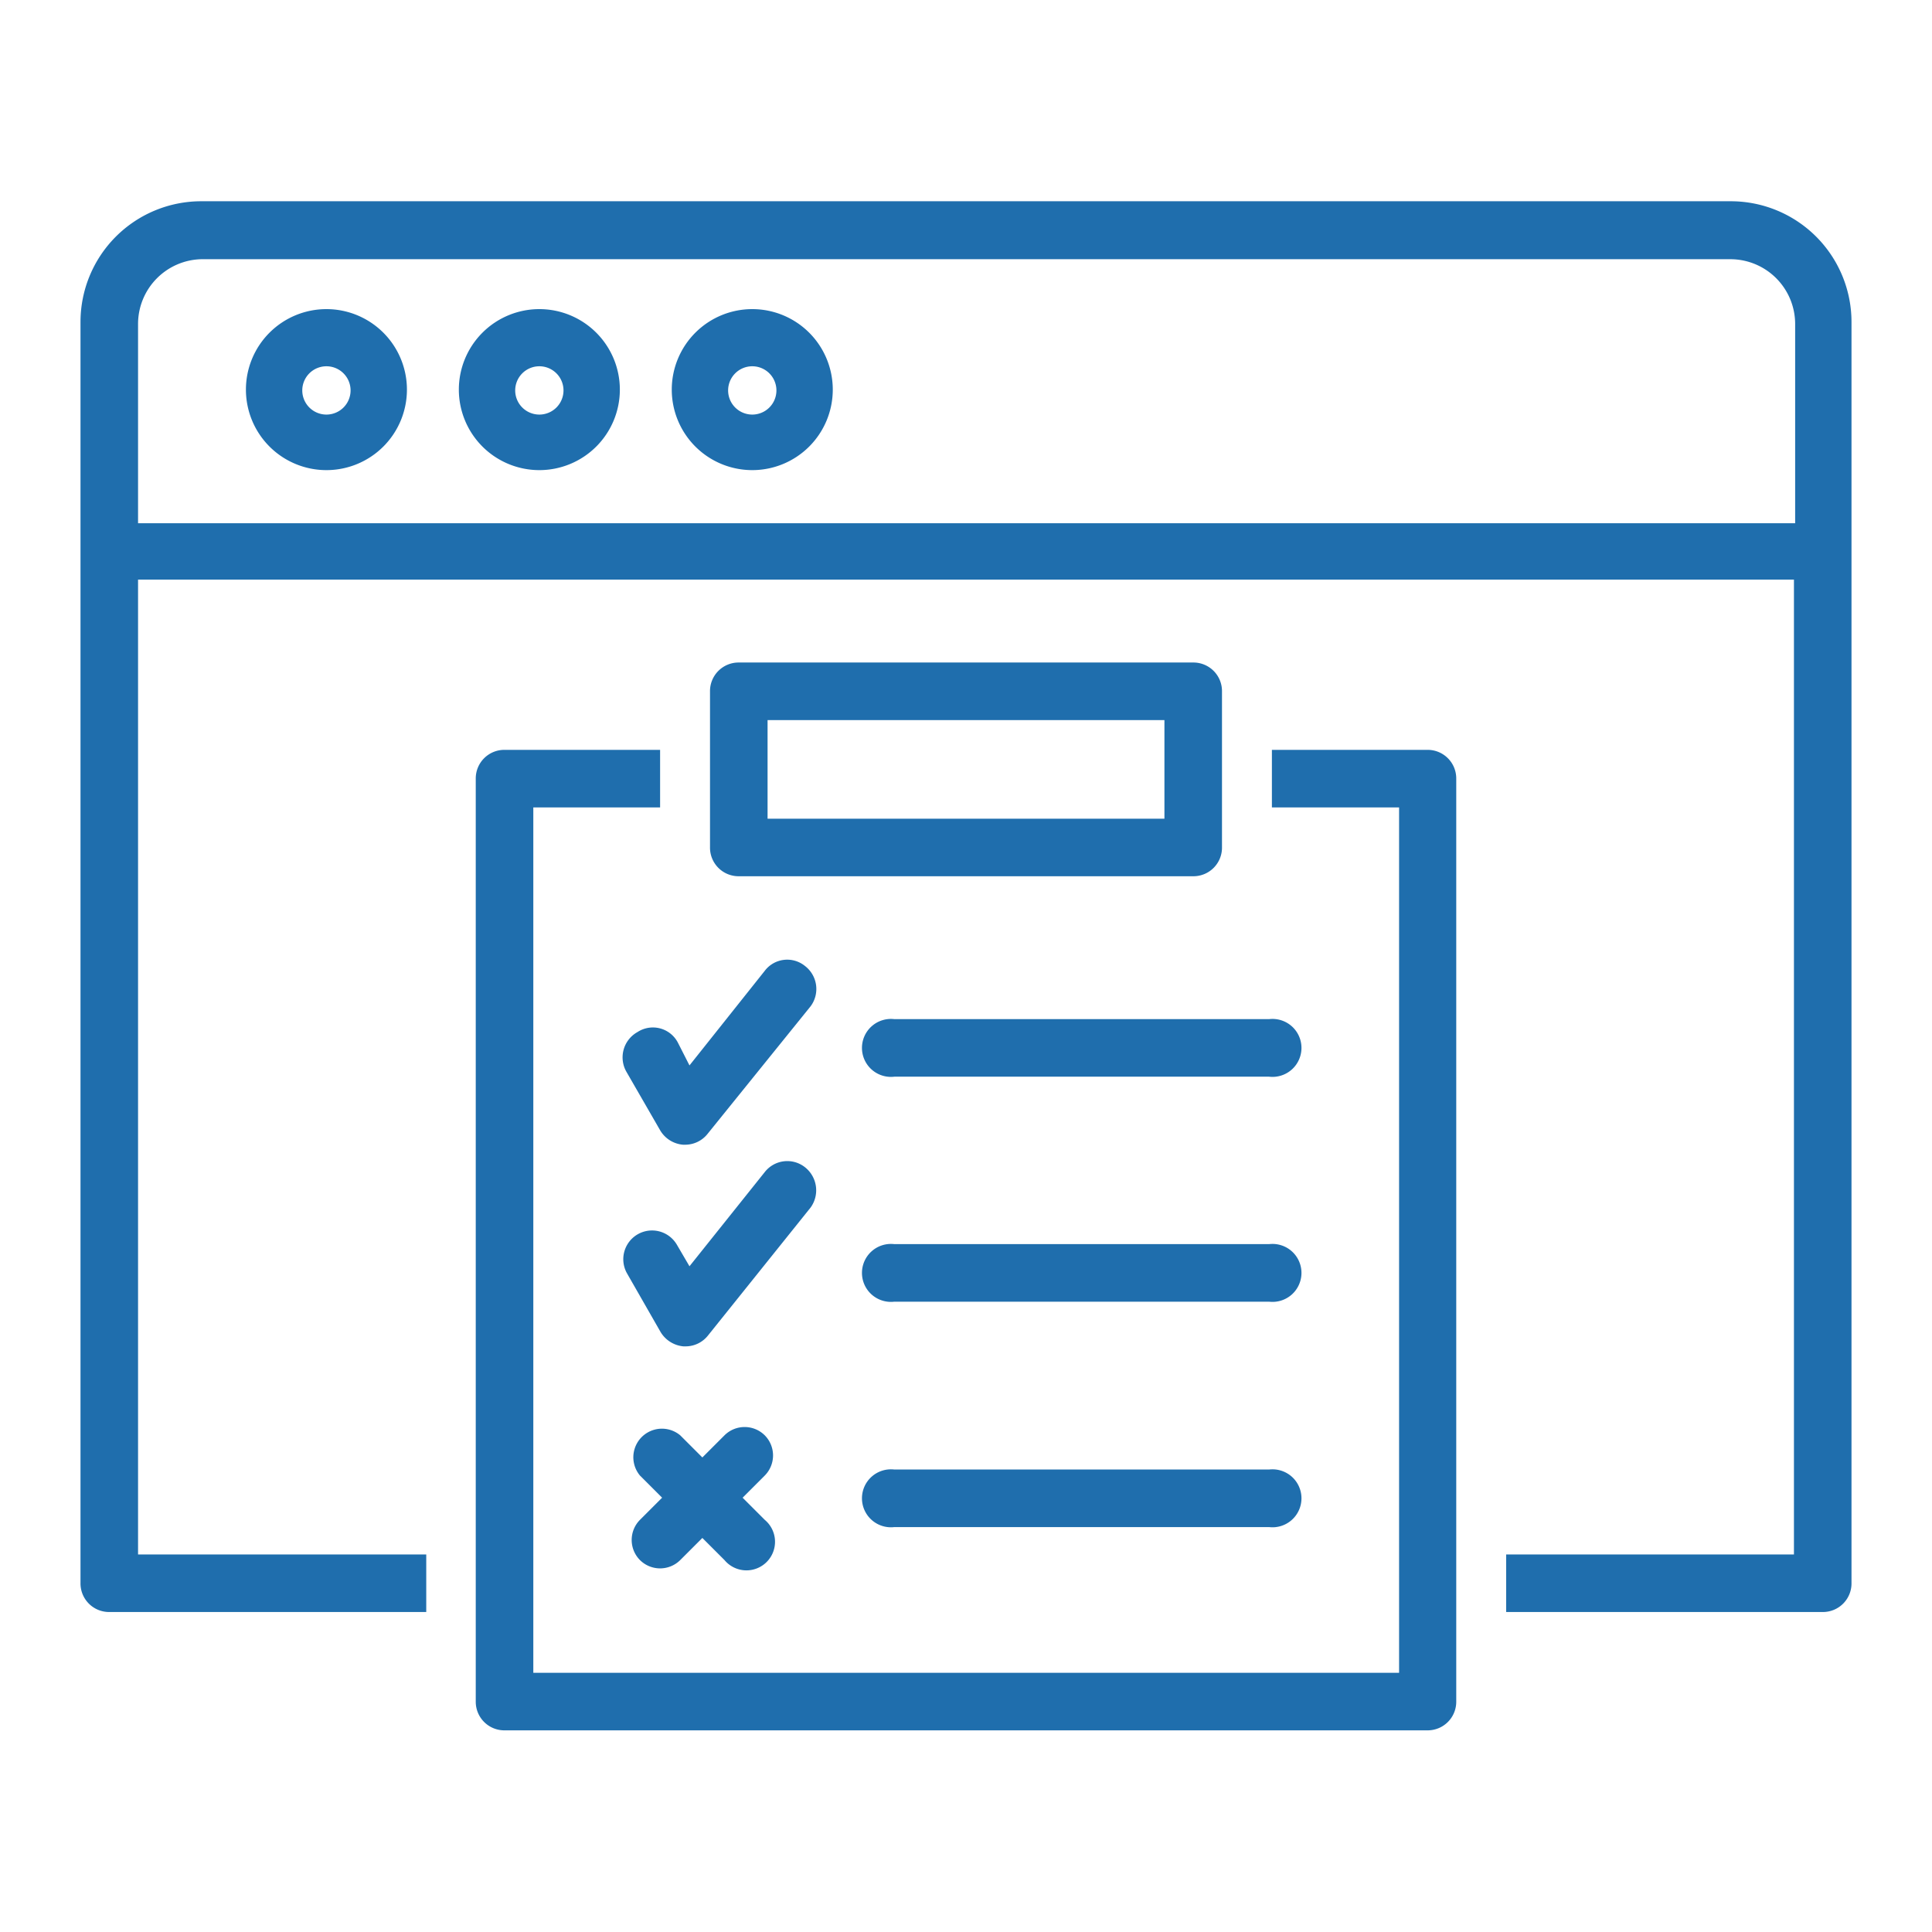 <?xml version="1.0" encoding="UTF-8"?> <svg xmlns="http://www.w3.org/2000/svg" width="48" height="48" viewBox="0 0 48 48"> <title>icon-blue-test2</title> <g id="Layer_52" data-name="Layer 52"> <path d="M8.11,7.68a2,2,0,1,0,2,2A2,2,0,0,0,8.11,7.68Zm0,2.62a.6.6,0,1,1,.6-.6A.6.6,0,0,1,8.11,10.3Z" style="fill:#1f6ead"></path> <path d="M13.4,7.68a2,2,0,1,0,2,2A2,2,0,0,0,13.4,7.68Zm0,2.62a.6.6,0,1,1,.6-.6A.6.6,0,0,1,13.4,10.3Z" style="fill:#1f6ead"></path> <path d="M18.69,7.68a2,2,0,1,0,2,2A2,2,0,0,0,18.69,7.68Zm0,2.62a.6.6,0,1,1,.6-.6A.6.6,0,0,1,18.69,10.3Z" style="fill:#1f6ead"></path> <path d="M43,5H5a3,3,0,0,0-3,3V39.33a.71.71,0,0,0,.71.72h7.88V38.62H3.43V14.4H44.57V38.62H37.42v1.43h7.87a.71.71,0,0,0,.71-.72V8A3,3,0,0,0,43,5ZM3.43,13V8.05A1.61,1.61,0,0,1,5,6.44H43a1.61,1.61,0,0,1,1.6,1.61V13Z" style="fill:#1f6ead"></path> <path d="M35.47,18.63H31.6v1.43h3.16v21.5H13.25V20.06H16.4V18.63H12.54a.71.71,0,0,0-.72.71V42.28a.71.71,0,0,0,.72.71H35.47a.71.71,0,0,0,.71-.71V19.34A.71.71,0,0,0,35.47,18.63Z" style="fill:#1f6ead"></path> <path d="M29.65,16.46H18.35a.71.71,0,0,0-.71.72v3.87a.71.71,0,0,0,.71.72h11.3a.71.71,0,0,0,.71-.72V17.18A.71.71,0,0,0,29.65,16.46Zm-.72,3.88H19.07V17.89h9.86Z" style="fill:#1f6ead"></path> <path d="M19,35.66a.71.71,0,0,0-1,0l-.55.55-.55-.55a.71.71,0,0,0-1,1l.55.55-.55.55a.71.71,0,0,0,0,1,.71.71,0,0,0,1,0l.55-.55.55.55a.71.71,0,1,0,1-1l-.55-.55.55-.55A.71.71,0,0,0,19,35.66Z" style="fill:#1f6ead"></path> <path d="M31.53,36.51H22.22a.72.72,0,1,0,0,1.43h9.31a.72.72,0,1,0,0-1.43Z" style="fill:#1f6ead"></path> <path d="M31.53,30.91H22.22a.72.72,0,1,0,0,1.43h9.31a.72.72,0,1,0,0-1.43Z" style="fill:#1f6ead"></path> <path d="M31.53,25.32H22.22a.72.72,0,1,0,0,1.43h9.31a.72.72,0,1,0,0-1.43Z" style="fill:#1f6ead"></path> <path d="M16.84,25.9a.7.7,0,0,0-1-.26.72.72,0,0,0-.27,1l.83,1.44a.73.73,0,0,0,.57.36h.05a.71.71,0,0,0,.56-.27L20.14,25A.72.72,0,0,0,20,24a.7.7,0,0,0-1,.12l-1.87,2.35Z" style="fill:#1f6ead"></path> <path d="M20,29a.71.71,0,0,0-1,.12l-1.87,2.34-.31-.53a.71.71,0,1,0-1.24.71l.83,1.45a.74.74,0,0,0,.57.36h.05a.71.71,0,0,0,.56-.27L20.14,30A.73.73,0,0,0,20,29Z" style="fill:#1f6ead"></path> </g> </svg> 